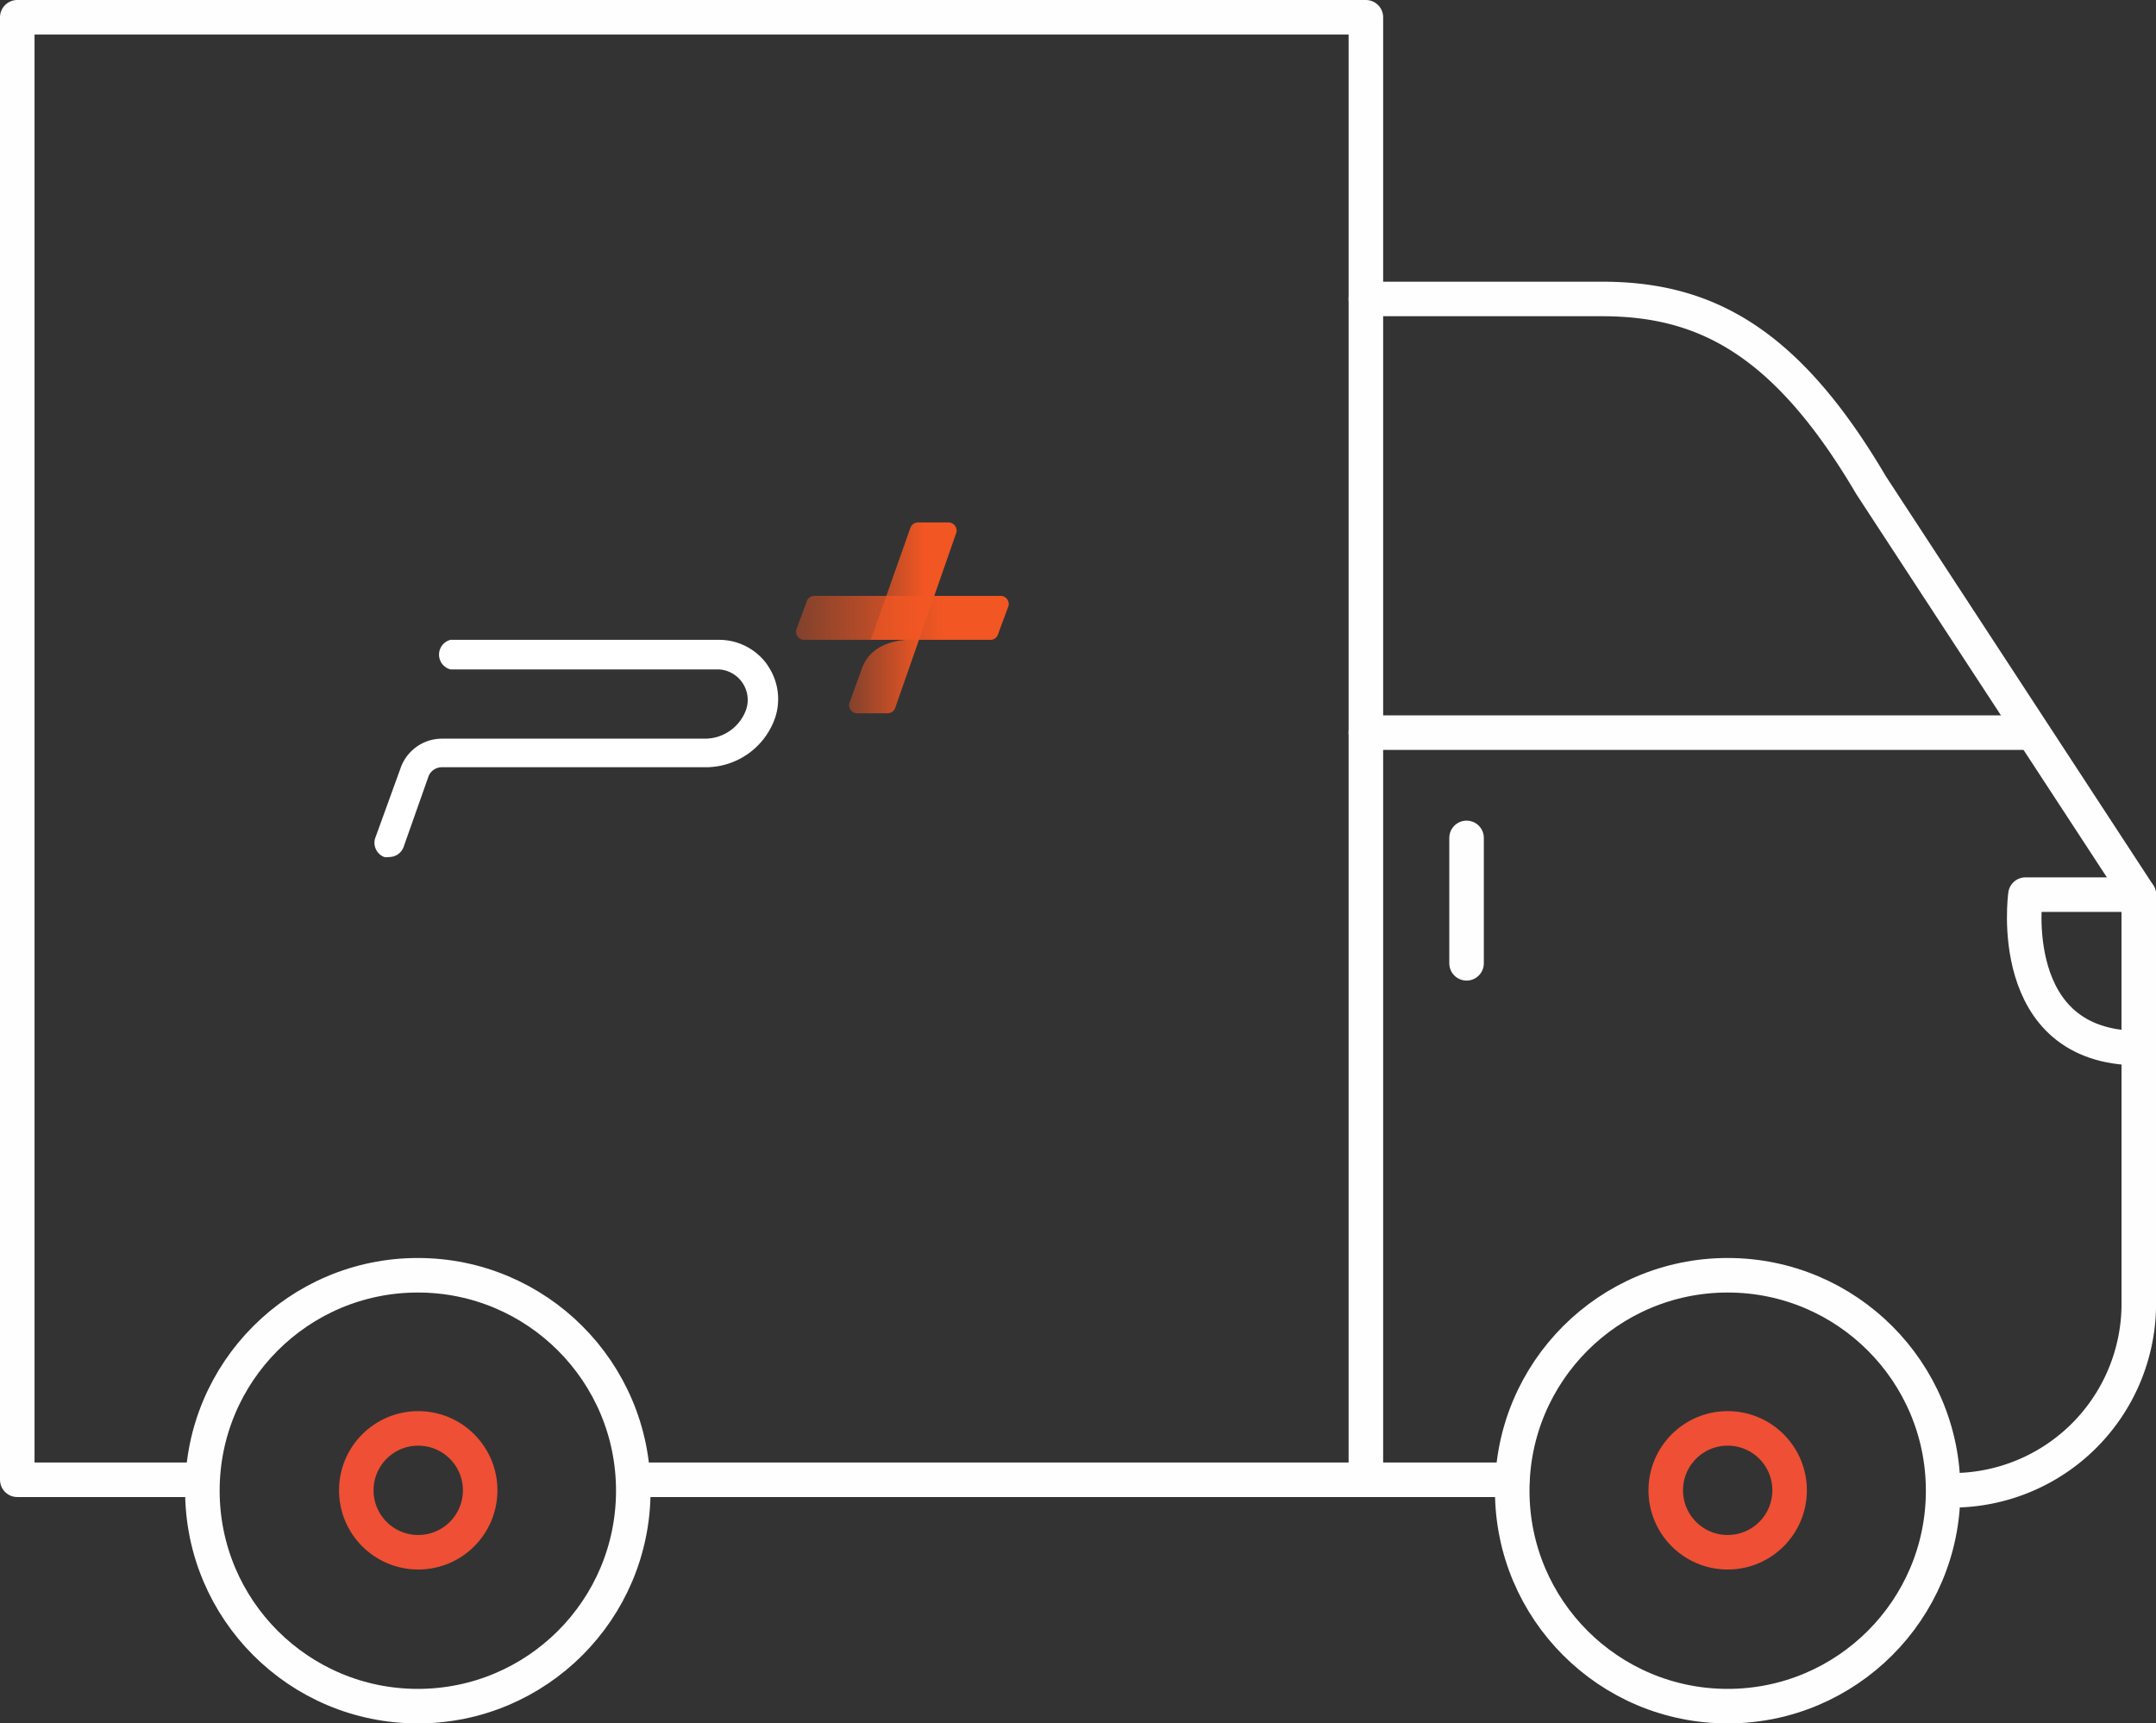 <svg xmlns="http://www.w3.org/2000/svg" xmlns:xlink="http://www.w3.org/1999/xlink" width="124.865" height="99.817" viewBox="0 0 124.865 99.817">
  <rect x="0" y="0" width="124.865" height="99.817" fill="#333333" stroke="none"/>
  <defs>
    <linearGradient id="linear-gradient" x1="-0.358" y1="-180.227" x2="0.802" y2="-180.227" gradientUnits="objectBoundingBox">
      <stop offset="0" stop-color="#f15623" stop-opacity="0"/>
      <stop offset="0.1" stop-color="#f15623" stop-opacity="0.2"/>
      <stop offset="0.4" stop-color="#f15623" stop-opacity="0.502"/>
      <stop offset="0.6" stop-color="#f15623" stop-opacity="0.698"/>
      <stop offset="0.8" stop-color="#f15623" stop-opacity="0.898"/>
      <stop offset="0.9" stop-color="#f15623"/>
      <stop offset="1" stop-color="#f15623"/>
    </linearGradient>
    <linearGradient id="linear-gradient-2" x1="-0.367" y1="-41.066" x2="0.808" y2="-41.066" xlink:href="#linear-gradient"/>
  </defs>
  <g id="Group_57" data-name="Group 57" transform="translate(1 1)">
    <path id="Path_38" data-name="Path 38" d="M98.673,301.838H88.223V217.133h78.105v84.705H124.021" transform="translate(-88.223 -217.133)" fill="none" stroke="#fefefe" stroke-linecap="round" stroke-linejoin="round" stroke-width="2"/>
    <ellipse id="Ellipse_11" data-name="Ellipse 11" cx="12.478" cy="12.478" rx="12.478" ry="12.478" transform="translate(10.721 72.86)" fill="none" stroke="#fefefe" stroke-linecap="round" stroke-linejoin="round" stroke-width="2"/>
    <ellipse id="Ellipse_12" data-name="Ellipse 12" cx="12.478" cy="12.478" rx="12.478" ry="12.478" transform="translate(86.581 72.86)" fill="none" stroke="#fefefe" stroke-linecap="round" stroke-linejoin="round" stroke-width="2"/>
    <ellipse id="Ellipse_13" data-name="Ellipse 13" cx="3.587" cy="3.587" rx="3.587" ry="3.587" transform="translate(19.635 81.729)" fill="none" stroke="#ef4f34" stroke-linecap="round" stroke-linejoin="round" stroke-width="2"/>
    <ellipse id="Ellipse_14" data-name="Ellipse 14" cx="3.587" cy="3.587" rx="3.587" ry="3.587" transform="translate(95.472 81.729)" fill="none" stroke="#ef4f34" stroke-linecap="round" stroke-linejoin="round" stroke-width="2"/>
    <path id="Path_39" data-name="Path 39" d="M157.23,231.547H170.9c5.927,0,10.644,2.38,15.582,10.777l15.511,23.723V289.77a10.809,10.809,0,0,1-10.777,10.777" transform="translate(-79.124 -215.232)" fill="none" stroke="#fefefe" stroke-linecap="round" stroke-linejoin="round" stroke-width="2"/>
    <path id="Path_40" data-name="Path 40" d="M197.549,270.916c-7.8,0-6.562-8.887-6.562-8.887h6.562Z" transform="translate(-74.683 -211.214)" fill="none" stroke="#fefefe" stroke-linecap="round" stroke-linejoin="round" stroke-width="2"/>
    <line id="Line_13" data-name="Line 13" x2="38.126" transform="translate(78.105 41.433)" fill="none" stroke="#fefefe" stroke-linecap="round" stroke-linejoin="round" stroke-width="2"/>
    <line id="Line_14" data-name="Line 14" y2="7.264" transform="translate(83.936 47.529)" fill="none" stroke="#fefefe" stroke-linecap="round" stroke-linejoin="round" stroke-width="2"/>
    <line id="Line_15" data-name="Line 15" x2="8.476" transform="translate(78.105 84.705)" fill="none" stroke="#fefefe" stroke-linecap="round" stroke-linejoin="round" stroke-width="2"/>
    <g id="Group_56" data-name="Group 56" transform="translate(20.685 29.263)">
      <g id="Group_55" data-name="Group 55">
        <path id="Path_41" data-name="Path 41" d="M139.369,249.286H128.5a.472.472,0,0,1-.427-.515.424.424,0,0,1,.014-.076l.591-1.6a.472.472,0,0,1,.413-.354h10.87a.473.473,0,0,1,.427.514.441.441,0,0,1-.014.077l-.591,1.595A.473.473,0,0,1,139.369,249.286Z" transform="translate(-103.654 -242.491)" fill="url(#linear-gradient)"/>
        <path id="Path_42" data-name="Path 42" d="M131.213,254.035a.472.472,0,0,1-.427-.515.426.426,0,0,1,.014-.076l.709-1.95c.65-1.949,3.131-1.712,3.131-1.712h-2.6l2.3-6.5a.476.476,0,0,1,.414-.3h1.772a.473.473,0,0,1,.487.457.479.479,0,0,1-.015.134l-3.545,10.162a.473.473,0,0,1-.413.3Z" transform="translate(-103.296 -242.987)" fill="url(#linear-gradient-2)"/>
        <path id="Path_43" data-name="Path 43" d="M129.275,250.466a3.425,3.425,0,0,0-2.835-1.476H110.9a.885.885,0,0,0,0,1.712H126.44a1.771,1.771,0,0,1,1.595,2.3,2.539,2.539,0,0,1-2.363,1.712h-15.3a2.542,2.542,0,0,0-2.363,1.714l-1.477,4.076a.886.886,0,0,0,.532,1.064.926.926,0,0,0,.3,0,.887.887,0,0,0,.827-.591l1.417-4.017a.828.828,0,0,1,.769-.591h15.3a4.254,4.254,0,0,0,4.017-2.835,3.429,3.429,0,0,0-.472-3.132Z" transform="translate(-106.498 -242.195)" fill="#fff"/>
      </g>
    </g>
  </g>
</svg>
